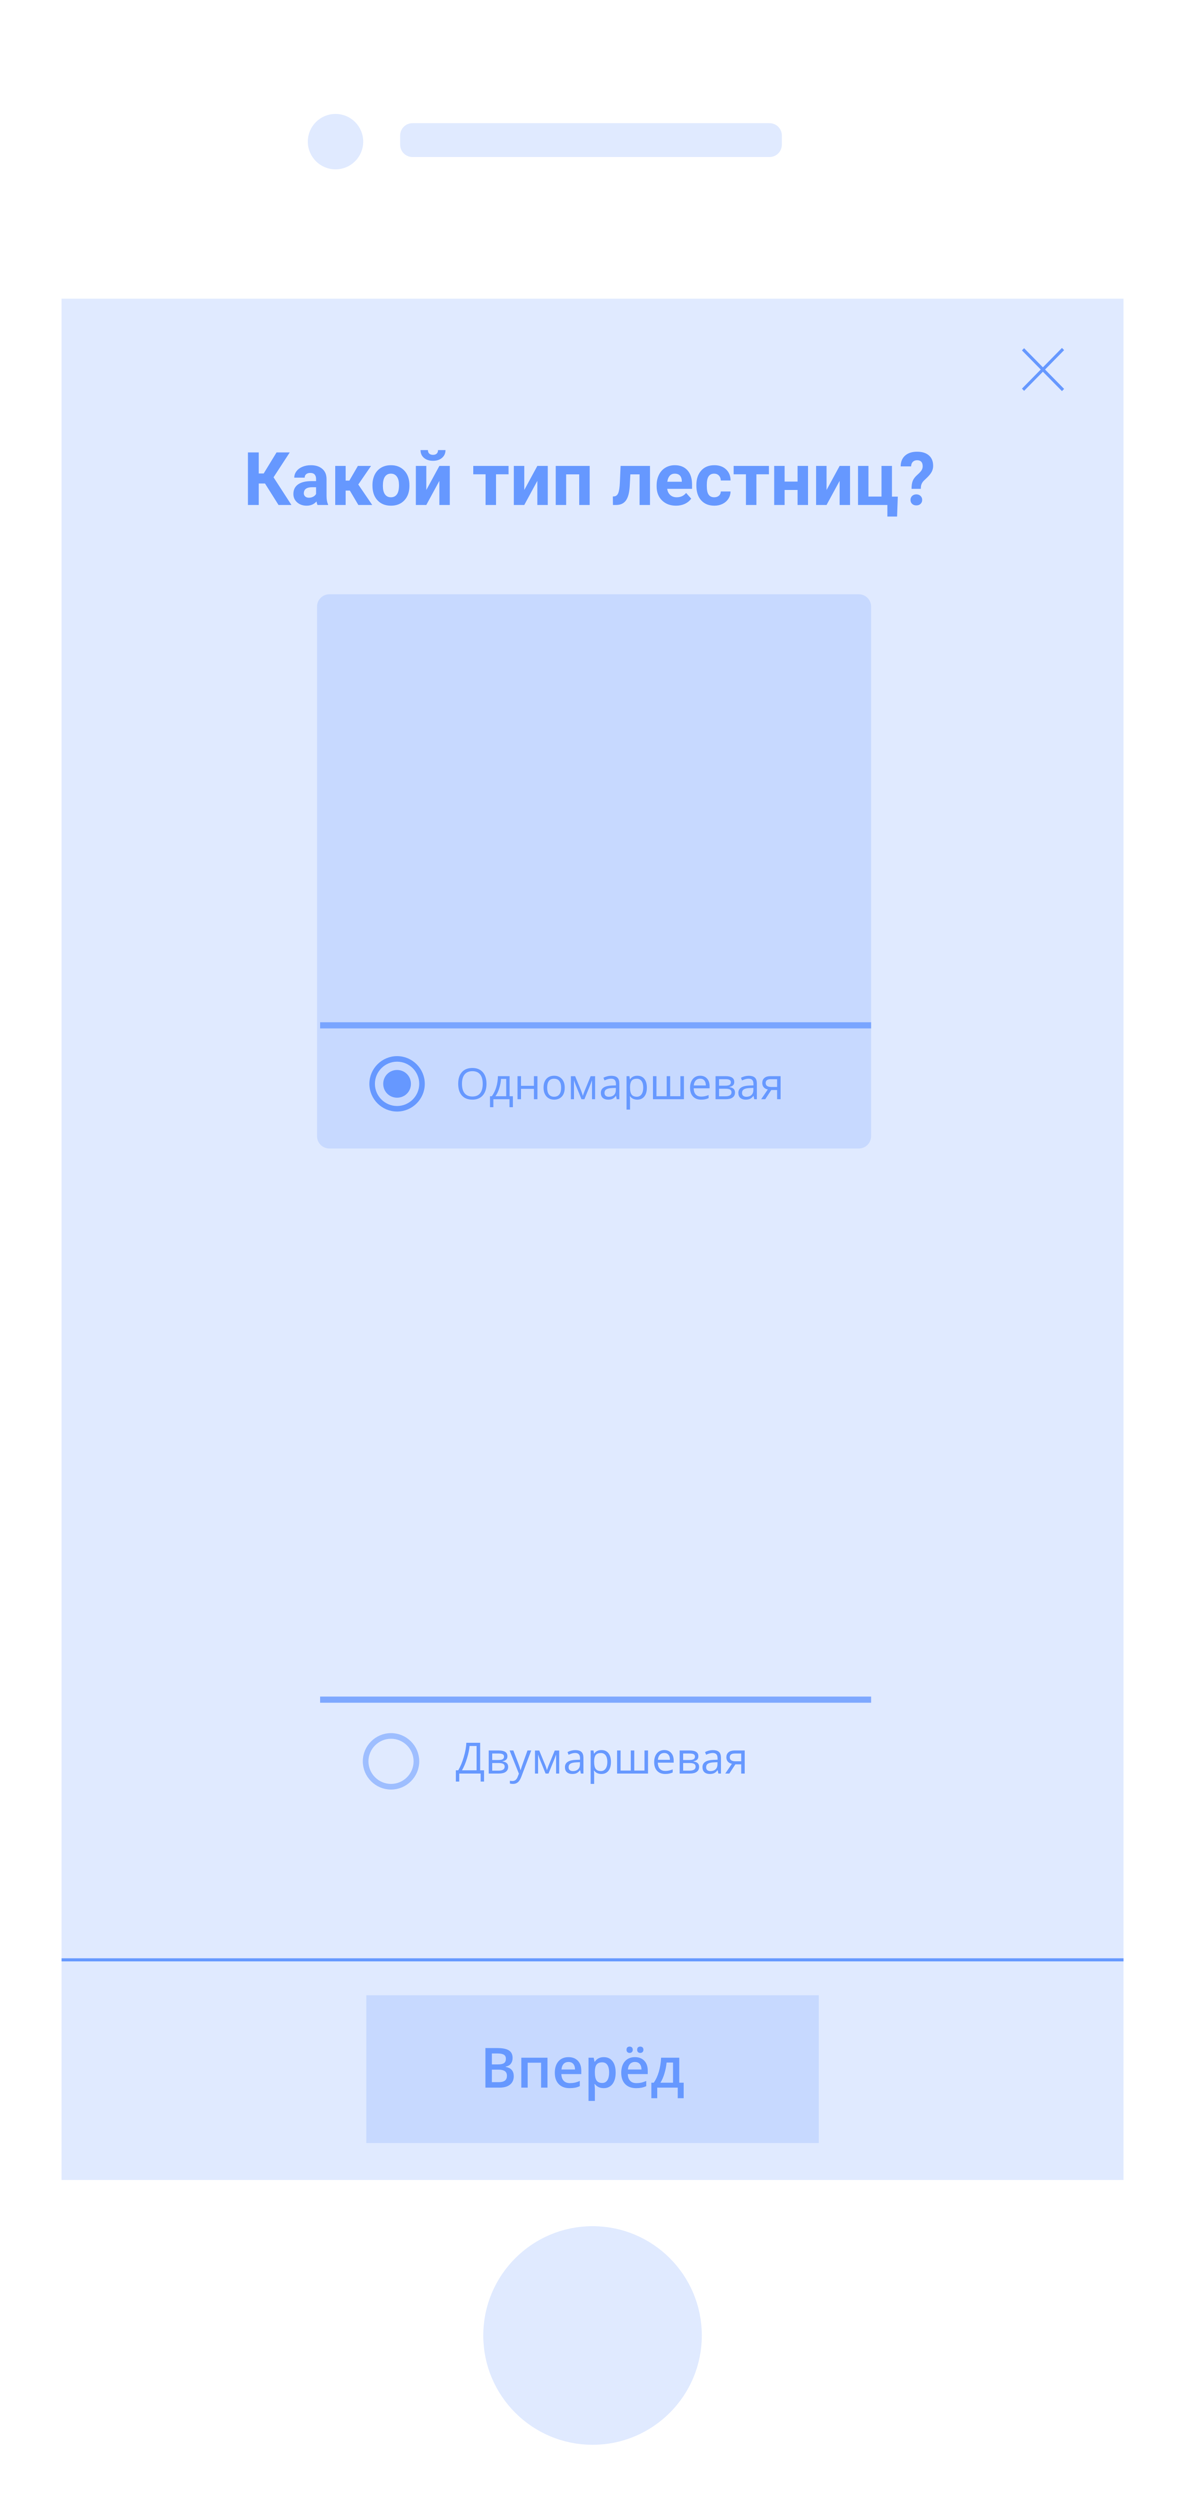 <svg width="384" height="812" viewBox="0 0 384 812" version="1.1" xmlns="http://www.w3.org/2000/svg" xmlns:xlink="http://www.w3.org/1999/xlink">
<title>Taaaa Shaaaa</title>
<desc>Created using Figma</desc>
<g id="Canvas" transform="translate(-10077 -10948)">
<g id="Taaaa Shaaaa">
<g id="Group 374">
<g id="Group 371">
<g id="Rectangle 2.372">
<use xlink:href="#path0_fill" transform="translate(10196 11596)" fill="#6699FF" fill-opacity="0.2"/>
<mask id="mask0_outline_ins">
<use xlink:href="#path0_fill" fill="white" transform="translate(10196 11596)"/>
</mask>
<g mask="url(#mask0_outline_ins)">
<use xlink:href="#path1_stroke_2x" transform="translate(10196 11596)" fill="#6699FF"/>
</g>
</g>
<g id="&#208;&#146;&#208;&#191;&#208;&#181;&#209;&#128;&#209;&#145;&#208;&#180;">
<use xlink:href="#path2_fill" transform="translate(10233 11607)" fill="#6699FF"/>
</g>
</g>
<g id="&#208;&#154;&#208;&#176;&#208;&#186;&#208;&#190;&#208;&#185; &#209;&#130;&#208;&#184;&#208;&#191; &#208;&#187;&#208;&#181;&#209;&#129;&#209;&#130;&#208;&#189;&#208;&#184;&#209;&#134;?">
<use xlink:href="#path3_fill" transform="translate(10156 11090)" fill="#6699FF"/>
</g>
<g id="Group 373">
<g id="Rectangle 25.3">
<use xlink:href="#path4_fill" transform="translate(10180 11141)" fill="#6699FF" fill-opacity="0.2"/>
<mask id="mask1_outline_ins">
<use xlink:href="#path4_fill" fill="white" transform="translate(10180 11141)"/>
</mask>
<g mask="url(#mask1_outline_ins)">
<use xlink:href="#path5_stroke_2x" transform="translate(10180 11141)" fill="#6699FF"/>
</g>
</g>
<g id="Line 5.3">
<use xlink:href="#path6_stroke" transform="matrix(1 -2.44929e-16 2.44929e-16 1 10181 11282)" fill="#6699FF" fill-opacity="0.8"/>
</g>
<g id="Shape">
<use xlink:href="#path7_fill" transform="matrix(-1 -1.22465e-16 1.22465e-16 -1 10215 11309)" fill="#6699FF"/>
</g>
<g id="&#208;&#158;&#208;&#180;&#208;&#189;&#208;&#190;&#208;&#188;&#208;&#176;&#209;&#128;&#209;&#136;&#208;&#181;&#208;&#178;&#208;&#176;&#209;&#143;">
<use xlink:href="#path8_fill" transform="translate(10225 11290)" fill="#6699FF"/>
</g>
<g id="Rectangle 25.6">
<mask id="mask2_outline_ins">
<use xlink:href="#path4_fill" fill="white" transform="translate(10180 11360)"/>
</mask>
<g mask="url(#mask2_outline_ins)">
<use xlink:href="#path5_stroke_2x" transform="translate(10180 11360)" fill="#6699FF"/>
</g>
</g>
<g id="Line 5.6">
<use xlink:href="#path6_stroke" transform="matrix(1 -2.44929e-16 2.44929e-16 1 10181 11501)" fill="#6699FF" fill-opacity="0.8"/>
</g>
<g id="&#208;&#148;&#208;&#178;&#209;&#131;&#208;&#188;&#208;&#176;&#209;&#128;&#209;&#136;&#208;&#181;&#208;&#178;&#208;&#176;&#209;&#143;">
<use xlink:href="#path9_fill" transform="translate(10225 11509)" fill="#6699FF"/>
</g>
<g id="Group 177.3">
<g id="Shape" opacity="0.54">
<use xlink:href="#path10_fill" transform="matrix(-1 -1.22465e-16 1.22465e-16 -1 10213.2 11529.2)" fill="#6699FF"/>
</g>
</g>
</g>
<g id="Group 372">
<g id="Line 5">
<use xlink:href="#path11_stroke" transform="matrix(0.701 0.713 -0.701 0.713 10409 11061.8)" fill="#6699FF"/>
</g>
<g id="Line 5.1">
<use xlink:href="#path11_stroke" transform="matrix(-0.701 0.713 -0.701 -0.713 10422 11061)" fill="#6699FF"/>
</g>
</g>
<g id="Rectangle 26">
<mask id="mask3_outline_ins">
<use xlink:href="#path12_fill" fill="white" transform="translate(10077 10948)"/>
</mask>
<g mask="url(#mask3_outline_ins)">
<use xlink:href="#path13_stroke_2x" transform="translate(10077 10948)" fill="#6699FF"/>
</g>
</g>
<g id="Rectangle 27">
<use xlink:href="#path14_fill" transform="translate(10097 11045)" fill="#6699FF" fill-opacity="0.2"/>
<mask id="mask4_outline_ins">
<use xlink:href="#path14_fill" fill="white" transform="translate(10097 11045)"/>
</mask>
<g mask="url(#mask4_outline_ins)">
<use xlink:href="#path15_stroke_2x" transform="translate(10097 11045)" fill="#6699FF"/>
</g>
</g>
<g id="Ellipse 2">
<use xlink:href="#path16_fill" transform="translate(10234 11671)" fill="#6699FF" fill-opacity="0.2"/>
<mask id="mask5_outline_ins">
<use xlink:href="#path16_fill" fill="white" transform="translate(10234 11671)"/>
</mask>
<g mask="url(#mask5_outline_ins)">
<use xlink:href="#path17_stroke_2x" transform="translate(10234 11671)" fill="#6699FF"/>
</g>
</g>
<g id="Ellipse 2.2">
<use xlink:href="#path18_fill" transform="translate(10177 10985)" fill="#6699FF" fill-opacity="0.2"/>
<mask id="mask6_outline_ins">
<use xlink:href="#path18_fill" fill="white" transform="translate(10177 10985)"/>
</mask>
<g mask="url(#mask6_outline_ins)">
<use xlink:href="#path19_stroke_2x" transform="translate(10177 10985)" fill="#6699FF"/>
</g>
</g>
<g id="Rectangle 28">
<use xlink:href="#path20_fill" transform="translate(10207 10988)" fill="#6699FF" fill-opacity="0.2"/>
<mask id="mask7_outline_ins">
<use xlink:href="#path20_fill" fill="white" transform="translate(10207 10988)"/>
</mask>
<g mask="url(#mask7_outline_ins)">
<use xlink:href="#path21_stroke_2x" transform="translate(10207 10988)" fill="#6699FF"/>
</g>
</g>
<g id="Line 6">
<use xlink:href="#path22_stroke" transform="translate(10097 11585)" fill="#6699FF"/>
</g>
</g>
</g>
</g>
<defs>
<path id="path0_fill" d="M 0 0L 147 0L 147 48L 0 48L 0 0Z"/>
<path id="path1_stroke_2x" d="M 0 0L 0 -1L -1 -1L -1 0L 0 0ZM 147 0L 148 0L 148 -1L 147 -1L 147 0ZM 147 48L 147 49L 148 49L 148 48L 147 48ZM 0 48L -1 48L -1 49L 0 49L 0 48ZM 0 1L 147 1L 147 -1L 0 -1L 0 1ZM 146 0L 146 48L 148 48L 148 0L 146 0ZM 147 47L 0 47L 0 49L 147 49L 147 47ZM 1 48L 1 0L -1 0L -1 48L 1 48Z"/>
<path id="path2_fill" d="M 1.696 6.15L 5.511 6.15C 7.28 6.15 8.558 6.408 9.343 6.924C 10.134 7.439 10.529 8.254 10.529 9.367C 10.529 10.117 10.336 10.741 9.949 11.239C 9.562 11.737 9.006 12.051 8.279 12.18L 8.279 12.268C 9.182 12.438 9.844 12.774 10.266 13.278C 10.693 13.776 10.907 14.453 10.907 15.309C 10.907 16.463 10.503 17.368 9.694 18.024C 8.892 18.675 7.772 19 6.337 19L 1.696 19L 1.696 6.15ZM 3.797 11.459L 5.818 11.459C 6.697 11.459 7.339 11.321 7.743 11.046C 8.147 10.765 8.35 10.29 8.35 9.622C 8.35 9.019 8.13 8.582 7.69 8.312C 7.257 8.043 6.565 7.908 5.616 7.908L 3.797 7.908L 3.797 11.459ZM 3.797 13.164L 3.797 17.233L 6.029 17.233C 6.908 17.233 7.57 17.066 8.016 16.732C 8.467 16.393 8.692 15.859 8.692 15.133C 8.692 14.465 8.464 13.97 8.007 13.648C 7.55 13.325 6.855 13.164 5.924 13.164L 3.797 13.164ZM 21.858 9.279L 21.858 19L 19.784 19L 19.784 10.914L 15.425 10.914L 15.425 19L 13.359 19L 13.359 9.279L 21.858 9.279ZM 29.065 19.176C 27.554 19.176 26.37 18.736 25.515 17.857C 24.665 16.973 24.24 15.757 24.24 14.21C 24.24 12.622 24.636 11.374 25.427 10.466C 26.218 9.558 27.305 9.104 28.688 9.104C 29.971 9.104 30.984 9.493 31.729 10.273C 32.473 11.052 32.845 12.124 32.845 13.489L 32.845 14.605L 26.367 14.605C 26.396 15.549 26.651 16.275 27.132 16.785C 27.612 17.289 28.289 17.541 29.162 17.541C 29.736 17.541 30.27 17.488 30.762 17.383C 31.26 17.271 31.793 17.09 32.361 16.838L 32.361 18.517C 31.857 18.757 31.348 18.927 30.832 19.026C 30.316 19.126 29.727 19.176 29.065 19.176ZM 28.688 10.668C 28.031 10.668 27.504 10.876 27.105 11.292C 26.713 11.708 26.479 12.315 26.402 13.111L 30.814 13.111C 30.803 12.309 30.609 11.702 30.234 11.292C 29.859 10.876 29.344 10.668 28.688 10.668ZM 40.122 19.176C 38.892 19.176 37.937 18.733 37.257 17.849L 37.134 17.849C 37.216 18.669 37.257 19.167 37.257 19.343L 37.257 23.324L 35.191 23.324L 35.191 9.279L 36.861 9.279C 36.908 9.461 37.005 9.895 37.151 10.58L 37.257 10.58C 37.901 9.596 38.868 9.104 40.157 9.104C 41.37 9.104 42.313 9.543 42.987 10.422C 43.667 11.301 44.007 12.534 44.007 14.122C 44.007 15.71 43.661 16.949 42.97 17.84C 42.284 18.73 41.335 19.176 40.122 19.176ZM 39.621 10.791C 38.801 10.791 38.2 11.031 37.819 11.512C 37.444 11.992 37.257 12.76 37.257 13.815L 37.257 14.122C 37.257 15.306 37.444 16.164 37.819 16.697C 38.194 17.225 38.807 17.488 39.656 17.488C 40.371 17.488 40.922 17.195 41.309 16.609C 41.695 16.023 41.889 15.188 41.889 14.104C 41.889 13.015 41.695 12.191 41.309 11.635C 40.928 11.072 40.365 10.791 39.621 10.791ZM 50.651 19.176C 49.14 19.176 47.956 18.736 47.101 17.857C 46.251 16.973 45.826 15.757 45.826 14.21C 45.826 12.622 46.222 11.374 47.013 10.466C 47.804 9.558 48.891 9.104 50.273 9.104C 51.557 9.104 52.57 9.493 53.315 10.273C 54.059 11.052 54.431 12.124 54.431 13.489L 54.431 14.605L 47.953 14.605C 47.982 15.549 48.237 16.275 48.718 16.785C 49.198 17.289 49.875 17.541 50.748 17.541C 51.322 17.541 51.855 17.488 52.348 17.383C 52.846 17.271 53.379 17.09 53.947 16.838L 53.947 18.517C 53.443 18.757 52.934 18.927 52.418 19.026C 51.902 19.126 51.313 19.176 50.651 19.176ZM 50.273 10.668C 49.617 10.668 49.09 10.876 48.691 11.292C 48.299 11.708 48.065 12.315 47.988 13.111L 52.4 13.111C 52.389 12.309 52.195 11.702 51.82 11.292C 51.445 10.876 50.93 10.668 50.273 10.668ZM 47.54 6.704C 47.54 6.341 47.637 6.08 47.83 5.922C 48.029 5.758 48.27 5.676 48.551 5.676C 48.861 5.676 49.107 5.767 49.289 5.948C 49.477 6.13 49.57 6.382 49.57 6.704C 49.57 7.015 49.477 7.264 49.289 7.451C 49.102 7.639 48.855 7.732 48.551 7.732C 48.27 7.732 48.029 7.647 47.83 7.478C 47.637 7.308 47.54 7.05 47.54 6.704ZM 50.994 6.704C 50.994 6.341 51.091 6.08 51.284 5.922C 51.483 5.758 51.724 5.676 52.005 5.676C 52.315 5.676 52.565 5.767 52.752 5.948C 52.94 6.13 53.033 6.382 53.033 6.704C 53.033 7.021 52.937 7.272 52.743 7.46C 52.55 7.642 52.304 7.732 52.005 7.732C 51.724 7.732 51.483 7.647 51.284 7.478C 51.091 7.308 50.994 7.05 50.994 6.704ZM 66.103 22.436L 64.178 22.436L 64.178 19L 57.516 19L 57.516 22.436L 55.608 22.436L 55.608 17.4L 56.399 17.4C 57.091 16.41 57.639 15.215 58.043 13.815C 58.453 12.408 58.696 10.896 58.773 9.279L 64.679 9.279L 64.679 17.4L 66.103 17.4L 66.103 22.436ZM 62.648 17.4L 62.648 10.861L 60.557 10.861C 60.445 12.068 60.211 13.258 59.853 14.43C 59.502 15.602 59.071 16.592 58.562 17.4L 62.648 17.4Z"/>
<path id="path3_fill" d="M 7.09 15.027L 5.062 15.027L 5.062 22L 1.547 22L 1.547 4.938L 5.062 4.938L 5.062 11.77L 6.668 11.77L 10.84 4.938L 15.129 4.938L 9.867 13.012L 15.68 22L 11.484 22L 7.09 15.027ZM 24.164 22C 24.008 21.695 23.895 21.316 23.824 20.863C 23.004 21.777 21.938 22.234 20.625 22.234C 19.383 22.234 18.352 21.875 17.531 21.156C 16.719 20.438 16.312 19.531 16.312 18.438C 16.312 17.094 16.809 16.062 17.801 15.344C 18.801 14.625 20.242 14.262 22.125 14.254L 23.684 14.254L 23.684 13.527C 23.684 12.941 23.531 12.473 23.227 12.121C 22.93 11.77 22.457 11.594 21.809 11.594C 21.238 11.594 20.789 11.73 20.461 12.004C 20.141 12.277 19.98 12.652 19.98 13.129L 16.594 13.129C 16.594 12.395 16.82 11.715 17.273 11.09C 17.727 10.465 18.367 9.977 19.195 9.625C 20.023 9.266 20.953 9.086 21.984 9.086C 23.547 9.086 24.785 9.48 25.699 10.27C 26.621 11.051 27.082 12.152 27.082 13.574L 27.082 19.07C 27.09 20.273 27.258 21.184 27.586 21.801L 27.586 22L 24.164 22ZM 21.363 19.645C 21.863 19.645 22.324 19.535 22.746 19.316C 23.168 19.09 23.48 18.789 23.684 18.414L 23.684 16.234L 22.418 16.234C 20.723 16.234 19.82 16.82 19.711 17.992L 19.699 18.191C 19.699 18.613 19.848 18.961 20.145 19.234C 20.441 19.508 20.848 19.645 21.363 19.645ZM 34.652 17.324L 33.293 17.324L 33.293 22L 29.906 22L 29.906 9.32L 33.293 9.32L 33.293 14.09L 34.5 14.09L 37.266 9.32L 41.543 9.32L 37.395 15.355L 41.93 22L 37.418 22L 34.652 17.324ZM 42 15.543C 42 14.285 42.242 13.164 42.727 12.18C 43.211 11.195 43.906 10.434 44.812 9.895C 45.727 9.355 46.785 9.086 47.988 9.086C 49.699 9.086 51.094 9.609 52.172 10.656C 53.258 11.703 53.863 13.125 53.988 14.922L 54.012 15.789C 54.012 17.734 53.469 19.297 52.383 20.477C 51.297 21.648 49.84 22.234 48.012 22.234C 46.184 22.234 44.723 21.648 43.629 20.477C 42.543 19.305 42 17.711 42 15.695L 42 15.543ZM 45.387 15.789C 45.387 16.992 45.613 17.914 46.066 18.555C 46.52 19.188 47.168 19.504 48.012 19.504C 48.832 19.504 49.473 19.191 49.934 18.566C 50.395 17.934 50.625 16.926 50.625 15.543C 50.625 14.363 50.395 13.449 49.934 12.801C 49.473 12.152 48.824 11.828 47.988 11.828C 47.16 11.828 46.52 12.152 46.066 12.801C 45.613 13.441 45.387 14.438 45.387 15.789ZM 63.738 9.32L 67.125 9.32L 67.125 22L 63.738 22L 63.738 14.172L 59.496 22L 56.098 22L 56.098 9.32L 59.496 9.32L 59.496 17.137L 63.738 9.32ZM 65.731 4.176C 65.731 5.215 65.356 6.055 64.606 6.695C 63.863 7.336 62.887 7.656 61.676 7.656C 60.465 7.656 59.484 7.34 58.734 6.707C 57.992 6.074 57.621 5.23 57.621 4.176L 60.023 4.176C 60.023 4.668 60.168 5.051 60.457 5.324C 60.754 5.59 61.16 5.723 61.676 5.723C 62.184 5.723 62.582 5.59 62.871 5.324C 63.16 5.051 63.305 4.668 63.305 4.176L 65.731 4.176ZM 86.215 12.039L 82.148 12.039L 82.148 22L 78.75 22L 78.75 12.039L 74.754 12.039L 74.754 9.32L 86.215 9.32L 86.215 12.039ZM 95.566 9.32L 98.953 9.32L 98.953 22L 95.566 22L 95.566 14.172L 91.324 22L 87.926 22L 87.926 9.32L 91.324 9.32L 91.324 17.137L 95.566 9.32ZM 112.57 22L 109.172 22L 109.172 12.062L 104.93 12.062L 104.93 22L 101.543 22L 101.543 9.32L 112.57 9.32L 112.57 22ZM 132.164 9.32L 132.164 22L 128.777 22L 128.777 12.062L 125.789 12.062L 125.578 15.977C 125.445 18.062 125.035 19.582 124.348 20.535C 123.66 21.488 122.637 21.977 121.277 22L 120.129 22L 120.094 19.246L 120.516 19.211C 121.125 19.164 121.57 18.805 121.852 18.133C 122.133 17.461 122.309 16.316 122.379 14.699L 122.613 9.32L 132.164 9.32ZM 140.613 22.234C 138.754 22.234 137.238 21.664 136.066 20.523C 134.902 19.383 134.32 17.863 134.32 15.965L 134.32 15.637C 134.32 14.363 134.566 13.227 135.059 12.227C 135.551 11.219 136.246 10.445 137.145 9.906C 138.051 9.359 139.082 9.086 140.238 9.086C 141.973 9.086 143.336 9.633 144.328 10.727C 145.328 11.82 145.828 13.371 145.828 15.379L 145.828 16.762L 137.754 16.762C 137.863 17.59 138.191 18.254 138.738 18.754C 139.293 19.254 139.992 19.504 140.836 19.504C 142.141 19.504 143.16 19.031 143.895 18.086L 145.559 19.949C 145.051 20.668 144.363 21.23 143.496 21.637C 142.629 22.035 141.668 22.234 140.613 22.234ZM 140.227 11.828C 139.555 11.828 139.008 12.055 138.586 12.508C 138.172 12.961 137.906 13.609 137.789 14.453L 142.5 14.453L 142.5 14.184C 142.484 13.434 142.281 12.855 141.891 12.449C 141.5 12.035 140.945 11.828 140.227 11.828ZM 153.035 19.504C 153.66 19.504 154.168 19.332 154.559 18.988C 154.949 18.645 155.152 18.188 155.168 17.617L 158.344 17.617C 158.336 18.477 158.102 19.266 157.641 19.984C 157.18 20.695 156.547 21.25 155.742 21.648C 154.945 22.039 154.063 22.234 153.094 22.234C 151.281 22.234 149.852 21.66 148.805 20.512C 147.758 19.355 147.234 17.762 147.234 15.73L 147.234 15.508C 147.234 13.555 147.754 11.996 148.793 10.832C 149.832 9.668 151.258 9.086 153.07 9.086C 154.656 9.086 155.926 9.539 156.879 10.445C 157.84 11.344 158.328 12.543 158.344 14.043L 155.168 14.043C 155.152 13.387 154.949 12.855 154.559 12.449C 154.168 12.035 153.652 11.828 153.012 11.828C 152.223 11.828 151.625 12.117 151.219 12.695C 150.82 13.266 150.621 14.195 150.621 15.484L 150.621 15.836C 150.621 17.141 150.82 18.078 151.219 18.648C 151.617 19.219 152.223 19.504 153.035 19.504ZM 170.801 12.039L 166.734 12.039L 166.734 22L 163.336 22L 163.336 12.039L 159.34 12.039L 159.34 9.32L 170.801 9.32L 170.801 12.039ZM 183.504 22L 180.105 22L 180.105 17.125L 175.898 17.125L 175.898 22L 172.512 22L 172.512 9.32L 175.898 9.32L 175.898 14.406L 180.105 14.406L 180.105 9.32L 183.504 9.32L 183.504 22ZM 193.77 9.32L 197.156 9.32L 197.156 22L 193.77 22L 193.77 14.172L 189.527 22L 186.129 22L 186.129 9.32L 189.527 9.32L 189.527 17.137L 193.77 9.32ZM 199.746 9.32L 203.133 9.32L 203.133 19.27L 207.375 19.27L 207.375 9.32L 210.773 9.32L 210.773 19.293L 212.672 19.293L 212.438 25.762L 209.285 25.762L 209.285 22L 199.746 22L 199.746 9.32ZM 217.137 16.762C 217.137 15.668 217.27 14.797 217.535 14.148C 217.801 13.5 218.285 12.863 218.988 12.238C 219.699 11.605 220.172 11.094 220.406 10.703C 220.641 10.305 220.758 9.887 220.758 9.449C 220.758 8.129 220.148 7.469 218.93 7.469C 218.352 7.469 217.887 7.648 217.535 8.008C 217.191 8.359 217.012 8.848 216.996 9.473L 213.598 9.473C 213.613 7.98 214.094 6.812 215.039 5.969C 215.992 5.125 217.289 4.703 218.93 4.703C 220.586 4.703 221.871 5.105 222.785 5.91C 223.699 6.707 224.156 7.836 224.156 9.297C 224.156 9.961 224.008 10.59 223.711 11.184C 223.414 11.77 222.895 12.422 222.152 13.141L 221.203 14.043C 220.609 14.613 220.27 15.281 220.184 16.047L 220.137 16.762L 217.137 16.762ZM 216.797 20.359C 216.797 19.836 216.973 19.406 217.324 19.07C 217.684 18.727 218.141 18.555 218.695 18.555C 219.25 18.555 219.703 18.727 220.055 19.07C 220.414 19.406 220.594 19.836 220.594 20.359C 220.594 20.875 220.418 21.301 220.066 21.637C 219.723 21.973 219.266 22.141 218.695 22.141C 218.125 22.141 217.664 21.973 217.312 21.637C 216.969 21.301 216.797 20.875 216.797 20.359Z"/>
<path id="path4_fill" d="M 0 4C 0 1.791 1.791 0 4 0L 176 0C 178.209 0 180 1.791 180 4L 180 176C 180 178.209 178.209 180 176 180L 4 180C 1.791 180 0 178.209 0 176L 0 4Z"/>
<path id="path5_stroke_2x" d="M 4 2L 176 2L 176 -2L 4 -2L 4 2ZM 178 4L 178 176L 182 176L 182 4L 178 4ZM 176 178L 4 178L 4 182L 176 182L 176 178ZM 2 176L 2 4L -2 4L -2 176L 2 176ZM 4 178C 2.895 178 2 177.105 2 176L -2 176C -2 179.314 0.686 182 4 182L 4 178ZM 178 176C 178 177.105 177.105 178 176 178L 176 182C 179.314 182 182 179.314 182 176L 178 176ZM 176 2C 177.105 2 178 2.895 178 4L 182 4C 182 0.686 179.314 -2 176 -2L 176 2ZM 4 -2C 0.686 -2 -2 0.686 -2 4L 2 4C 2 2.895 2.895 2 4 2L 4 -2Z"/>
<path id="path6_stroke" d="M 0 0L 179 0L 179 -2L 0 -2L 0 0Z"/>
<path id="path7_fill" fill-rule="evenodd" d="M 9 4.5C 6.48 4.5 4.5 6.48 4.5 9C 4.5 11.52 6.48 13.5 9 13.5C 11.52 13.5 13.5 11.52 13.5 9C 13.5 6.48 11.52 4.5 9 4.5L 9 4.5ZM 9 0C 4.05 0 0 4.05 0 9C 0 13.95 4.05 18 9 18C 13.95 18 18 13.95 18 9C 18 4.05 13.95 0 9 0L 9 0ZM 9.001 16.2C 5.041 16.2 1.801 12.96 1.801 9C 1.801 5.04 5.041 1.8 9.001 1.8C 12.961 1.8 16.201 5.04 16.201 9C 16.201 12.96 12.961 16.2 9.001 16.2L 9.001 16.2Z"/>
<path id="path8_fill" d="M 10.049 9.989C 10.049 11.589 9.643 12.847 8.832 13.763C 8.025 14.679 6.902 15.137 5.462 15.137C 3.99 15.137 2.853 14.688 2.051 13.79C 1.253 12.888 0.854 11.616 0.854 9.976C 0.854 8.349 1.256 7.089 2.058 6.195C 2.86 5.298 3.999 4.849 5.476 4.849C 6.911 4.849 8.032 5.304 8.839 6.216C 9.646 7.127 10.049 8.385 10.049 9.989ZM 2.085 9.989C 2.085 11.343 2.372 12.37 2.946 13.072C 3.525 13.77 4.364 14.118 5.462 14.118C 6.569 14.118 7.406 13.77 7.971 13.072C 8.536 12.375 8.818 11.347 8.818 9.989C 8.818 8.645 8.536 7.626 7.971 6.934C 7.41 6.236 6.578 5.888 5.476 5.888C 4.368 5.888 3.525 6.239 2.946 6.94C 2.372 7.638 2.085 8.654 2.085 9.989ZM 18.621 17.591L 17.52 17.591L 17.52 15L 12.284 15L 12.284 17.591L 11.19 17.591L 11.19 14.023L 11.778 14.023C 12.389 13.193 12.867 12.22 13.214 11.104C 13.56 9.987 13.74 8.788 13.754 7.508L 17.548 7.508L 17.548 14.023L 18.621 14.023L 18.621 17.591ZM 16.454 14.023L 16.454 8.403L 14.773 8.403C 14.713 9.415 14.517 10.44 14.185 11.479C 13.856 12.514 13.446 13.362 12.954 14.023L 16.454 14.023ZM 21.26 7.508L 21.26 10.646L 25.457 10.646L 25.457 7.508L 26.592 7.508L 26.592 15L 25.457 15L 25.457 11.623L 21.26 11.623L 21.26 15L 20.125 15L 20.125 7.508L 21.26 7.508ZM 35.465 11.247C 35.465 12.468 35.157 13.423 34.542 14.111C 33.927 14.795 33.077 15.137 31.992 15.137C 31.322 15.137 30.727 14.979 30.208 14.665C 29.689 14.351 29.287 13.899 29.005 13.312C 28.722 12.724 28.581 12.036 28.581 11.247C 28.581 10.026 28.886 9.076 29.497 8.396C 30.108 7.713 30.955 7.371 32.04 7.371C 33.088 7.371 33.92 7.72 34.535 8.417C 35.155 9.114 35.465 10.058 35.465 11.247ZM 29.757 11.247C 29.757 12.204 29.948 12.933 30.331 13.435C 30.714 13.936 31.277 14.187 32.02 14.187C 32.762 14.187 33.325 13.938 33.708 13.441C 34.095 12.94 34.289 12.209 34.289 11.247C 34.289 10.295 34.095 9.572 33.708 9.08C 33.325 8.583 32.758 8.335 32.006 8.335C 31.263 8.335 30.703 8.579 30.324 9.066C 29.946 9.554 29.757 10.281 29.757 11.247ZM 41.351 13.906L 41.562 13.271L 41.856 12.464L 43.887 7.521L 45.329 7.521L 45.329 15L 44.324 15L 44.324 8.813L 44.188 9.21L 43.791 10.256L 41.856 15L 40.906 15L 38.972 10.242C 38.73 9.632 38.564 9.155 38.473 8.813L 38.473 15L 37.461 15L 37.461 7.521L 38.849 7.521L 40.81 12.273C 41.007 12.774 41.187 13.318 41.351 13.906ZM 52.363 15L 52.138 13.934L 52.083 13.934C 51.709 14.403 51.336 14.722 50.962 14.891C 50.593 15.055 50.13 15.137 49.574 15.137C 48.831 15.137 48.248 14.945 47.824 14.562C 47.405 14.18 47.195 13.635 47.195 12.929C 47.195 11.416 48.405 10.623 50.825 10.55L 52.097 10.509L 52.097 10.044C 52.097 9.456 51.969 9.023 51.714 8.745C 51.463 8.463 51.06 8.321 50.504 8.321C 49.88 8.321 49.173 8.513 48.385 8.896L 48.036 8.027C 48.405 7.827 48.809 7.67 49.246 7.556C 49.688 7.442 50.13 7.385 50.572 7.385C 51.465 7.385 52.126 7.583 52.555 7.979C 52.988 8.376 53.204 9.012 53.204 9.887L 53.204 15L 52.363 15ZM 49.8 14.2C 50.506 14.2 51.06 14.007 51.461 13.619C 51.867 13.232 52.069 12.69 52.069 11.992L 52.069 11.315L 50.935 11.363C 50.032 11.395 49.38 11.537 48.98 11.787C 48.583 12.033 48.385 12.418 48.385 12.942C 48.385 13.352 48.508 13.665 48.754 13.879C 49.005 14.093 49.353 14.2 49.8 14.2ZM 59.035 15.137C 58.547 15.137 58.101 15.048 57.695 14.87C 57.294 14.688 56.957 14.41 56.684 14.036L 56.602 14.036C 56.656 14.474 56.684 14.888 56.684 15.28L 56.684 18.363L 55.549 18.363L 55.549 7.508L 56.472 7.508L 56.629 8.533L 56.684 8.533C 56.975 8.123 57.315 7.827 57.702 7.645C 58.09 7.462 58.534 7.371 59.035 7.371C 60.029 7.371 60.794 7.711 61.332 8.39C 61.874 9.069 62.145 10.021 62.145 11.247C 62.145 12.477 61.87 13.435 61.318 14.118C 60.772 14.797 60.01 15.137 59.035 15.137ZM 58.871 8.335C 58.105 8.335 57.552 8.547 57.21 8.971C 56.868 9.395 56.693 10.069 56.684 10.994L 56.684 11.247C 56.684 12.3 56.859 13.054 57.21 13.51C 57.561 13.961 58.124 14.187 58.898 14.187C 59.546 14.187 60.051 13.925 60.416 13.4C 60.785 12.876 60.97 12.154 60.97 11.233C 60.97 10.299 60.785 9.584 60.416 9.087C 60.051 8.586 59.536 8.335 58.871 8.335ZM 69.72 14.023L 73.042 14.023L 73.042 7.508L 74.19 7.508L 74.19 15L 64.135 15L 64.135 7.508L 65.269 7.508L 65.269 14.023L 68.585 14.023L 68.585 7.508L 69.72 7.508L 69.72 14.023ZM 79.769 15.137C 78.661 15.137 77.786 14.8 77.144 14.125C 76.505 13.45 76.186 12.514 76.186 11.315C 76.186 10.108 76.483 9.148 77.075 8.438C 77.672 7.727 78.472 7.371 79.475 7.371C 80.413 7.371 81.156 7.681 81.703 8.301C 82.25 8.916 82.523 9.729 82.523 10.741L 82.523 11.459L 77.362 11.459C 77.385 12.338 77.606 13.006 78.025 13.462C 78.449 13.918 79.044 14.146 79.81 14.146C 80.616 14.146 81.414 13.977 82.202 13.64L 82.202 14.651C 81.801 14.825 81.421 14.948 81.061 15.021C 80.705 15.098 80.274 15.137 79.769 15.137ZM 79.461 8.321C 78.859 8.321 78.379 8.517 78.019 8.909C 77.663 9.301 77.454 9.843 77.39 10.536L 81.307 10.536C 81.307 9.821 81.147 9.274 80.828 8.896C 80.509 8.513 80.053 8.321 79.461 8.321ZM 90.542 9.388C 90.542 9.875 90.401 10.247 90.118 10.502C 89.84 10.753 89.448 10.921 88.942 11.008L 88.942 11.069C 89.58 11.156 90.045 11.343 90.337 11.63C 90.633 11.917 90.781 12.313 90.781 12.819C 90.781 13.517 90.524 14.054 90.009 14.433C 89.498 14.811 88.751 15 87.767 15L 84.465 15L 84.465 7.508L 87.753 7.508C 89.612 7.508 90.542 8.134 90.542 9.388ZM 89.647 12.744C 89.647 12.338 89.492 12.045 89.182 11.862C 88.876 11.675 88.368 11.582 87.657 11.582L 85.6 11.582L 85.6 14.05L 87.685 14.05C 88.993 14.05 89.647 13.615 89.647 12.744ZM 89.435 9.497C 89.435 9.132 89.293 8.875 89.011 8.725C 88.733 8.57 88.309 8.492 87.739 8.492L 85.6 8.492L 85.6 10.604L 87.52 10.604C 88.222 10.604 88.717 10.518 89.004 10.345C 89.291 10.171 89.435 9.889 89.435 9.497ZM 97.043 15L 96.817 13.934L 96.763 13.934C 96.389 14.403 96.015 14.722 95.642 14.891C 95.272 15.055 94.81 15.137 94.254 15.137C 93.511 15.137 92.928 14.945 92.504 14.562C 92.085 14.18 91.875 13.635 91.875 12.929C 91.875 11.416 93.085 10.623 95.505 10.55L 96.776 10.509L 96.776 10.044C 96.776 9.456 96.649 9.023 96.394 8.745C 96.143 8.463 95.74 8.321 95.184 8.321C 94.559 8.321 93.853 8.513 93.064 8.896L 92.716 8.027C 93.085 7.827 93.488 7.67 93.926 7.556C 94.368 7.442 94.81 7.385 95.252 7.385C 96.145 7.385 96.806 7.583 97.234 7.979C 97.667 8.376 97.884 9.012 97.884 9.887L 97.884 15L 97.043 15ZM 94.48 14.2C 95.186 14.2 95.74 14.007 96.141 13.619C 96.546 13.232 96.749 12.69 96.749 11.992L 96.749 11.315L 95.614 11.363C 94.712 11.395 94.06 11.537 93.659 11.787C 93.263 12.033 93.064 12.418 93.064 12.942C 93.064 13.352 93.188 13.665 93.434 13.879C 93.684 14.093 94.033 14.2 94.48 14.2ZM 100.604 15L 99.278 15L 101.432 11.835C 100.853 11.707 100.409 11.461 100.099 11.097C 99.793 10.727 99.641 10.265 99.641 9.709C 99.641 9.025 99.871 8.488 100.331 8.096C 100.791 7.704 101.434 7.508 102.259 7.508L 105.595 7.508L 105.595 15L 104.46 15L 104.46 12.006L 102.566 12.006L 100.604 15ZM 100.748 9.723C 100.748 10.588 101.377 11.021 102.635 11.021L 104.46 11.021L 104.46 8.492L 102.402 8.492C 101.299 8.492 100.748 8.902 100.748 9.723Z"/>
<path id="path9_fill" d="M 9.256 17.605L 8.148 17.605L 8.148 15L 1.203 15L 1.203 17.605L 0.096 17.605L 0.096 13.947L 0.868 13.947C 1.57 12.767 2.169 11.331 2.666 9.641C 3.167 7.95 3.445 6.405 3.5 5.006L 7.991 5.006L 7.991 13.947L 9.256 13.947L 9.256 17.605ZM 6.829 13.947L 6.829 6.052L 4.553 6.052C 4.471 7.155 4.195 8.481 3.726 10.03C 3.256 11.575 2.709 12.881 2.085 13.947L 6.829 13.947ZM 16.851 9.388C 16.851 9.875 16.709 10.247 16.427 10.502C 16.149 10.753 15.757 10.921 15.251 11.008L 15.251 11.069C 15.889 11.156 16.354 11.343 16.645 11.63C 16.942 11.917 17.09 12.313 17.09 12.819C 17.09 13.517 16.832 14.054 16.317 14.433C 15.807 14.811 15.06 15 14.075 15L 10.773 15L 10.773 7.508L 14.062 7.508C 15.921 7.508 16.851 8.134 16.851 9.388ZM 15.955 12.744C 15.955 12.338 15.8 12.045 15.49 11.862C 15.185 11.675 14.677 11.582 13.966 11.582L 11.908 11.582L 11.908 14.05L 13.993 14.05C 15.301 14.05 15.955 13.615 15.955 12.744ZM 15.743 9.497C 15.743 9.132 15.602 8.875 15.319 8.725C 15.041 8.57 14.617 8.492 14.048 8.492L 11.908 8.492L 11.908 10.604L 13.829 10.604C 14.531 10.604 15.025 10.518 15.312 10.345C 15.6 10.171 15.743 9.889 15.743 9.497ZM 17.555 7.508L 18.771 7.508L 20.412 11.78C 20.772 12.755 20.995 13.46 21.082 13.893L 21.137 13.893C 21.196 13.66 21.319 13.264 21.506 12.703C 21.697 12.138 22.317 10.406 23.365 7.508L 24.582 7.508L 21.362 16.039C 21.043 16.882 20.67 17.479 20.241 17.83C 19.817 18.186 19.296 18.363 18.676 18.363C 18.329 18.363 17.988 18.325 17.65 18.247L 17.65 17.338C 17.901 17.393 18.181 17.42 18.491 17.42C 19.27 17.42 19.826 16.982 20.159 16.107L 20.576 15.041L 17.555 7.508ZM 29.689 13.906L 29.9 13.271L 30.194 12.464L 32.225 7.521L 33.667 7.521L 33.667 15L 32.662 15L 32.662 8.813L 32.525 9.21L 32.129 10.256L 30.194 15L 29.244 15L 27.31 10.242C 27.068 9.632 26.902 9.155 26.811 8.813L 26.811 15L 25.799 15L 25.799 7.521L 27.186 7.521L 29.148 12.273C 29.344 12.774 29.524 13.318 29.689 13.906ZM 40.701 15L 40.476 13.934L 40.421 13.934C 40.047 14.403 39.673 14.722 39.3 14.891C 38.931 15.055 38.468 15.137 37.912 15.137C 37.169 15.137 36.586 14.945 36.162 14.562C 35.743 14.18 35.533 13.635 35.533 12.929C 35.533 11.416 36.743 10.623 39.163 10.55L 40.435 10.509L 40.435 10.044C 40.435 9.456 40.307 9.023 40.052 8.745C 39.801 8.463 39.398 8.321 38.842 8.321C 38.217 8.321 37.511 8.513 36.723 8.896L 36.374 8.027C 36.743 7.827 37.147 7.67 37.584 7.556C 38.026 7.442 38.468 7.385 38.91 7.385C 39.803 7.385 40.464 7.583 40.893 7.979C 41.325 8.376 41.542 9.012 41.542 9.887L 41.542 15L 40.701 15ZM 38.138 14.2C 38.844 14.2 39.398 14.007 39.799 13.619C 40.204 13.232 40.407 12.69 40.407 11.992L 40.407 11.315L 39.273 11.363C 38.37 11.395 37.718 11.537 37.317 11.787C 36.921 12.033 36.723 12.418 36.723 12.942C 36.723 13.352 36.846 13.665 37.092 13.879C 37.342 14.093 37.691 14.2 38.138 14.2ZM 47.373 15.137C 46.885 15.137 46.439 15.048 46.033 14.87C 45.632 14.688 45.295 14.41 45.022 14.036L 44.94 14.036C 44.994 14.474 45.022 14.888 45.022 15.28L 45.022 18.363L 43.887 18.363L 43.887 7.508L 44.81 7.508L 44.967 8.533L 45.022 8.533C 45.313 8.123 45.653 7.827 46.04 7.645C 46.427 7.462 46.872 7.371 47.373 7.371C 48.367 7.371 49.132 7.711 49.67 8.39C 50.212 9.069 50.483 10.021 50.483 11.247C 50.483 12.477 50.208 13.435 49.656 14.118C 49.109 14.797 48.348 15.137 47.373 15.137ZM 47.209 8.335C 46.443 8.335 45.89 8.547 45.548 8.971C 45.206 9.395 45.031 10.069 45.022 10.994L 45.022 11.247C 45.022 12.3 45.197 13.054 45.548 13.51C 45.899 13.961 46.462 14.187 47.236 14.187C 47.883 14.187 48.389 13.925 48.754 13.4C 49.123 12.876 49.308 12.154 49.308 11.233C 49.308 10.299 49.123 9.584 48.754 9.087C 48.389 8.586 47.874 8.335 47.209 8.335ZM 58.058 14.023L 61.38 14.023L 61.38 7.508L 62.528 7.508L 62.528 15L 52.473 15L 52.473 7.508L 53.607 7.508L 53.607 14.023L 56.923 14.023L 56.923 7.508L 58.058 7.508L 58.058 14.023ZM 68.106 15.137C 66.999 15.137 66.124 14.8 65.481 14.125C 64.843 13.45 64.524 12.514 64.524 11.315C 64.524 10.108 64.821 9.148 65.413 8.438C 66.01 7.727 66.81 7.371 67.812 7.371C 68.751 7.371 69.494 7.681 70.041 8.301C 70.588 8.916 70.861 9.729 70.861 10.741L 70.861 11.459L 65.7 11.459C 65.723 12.338 65.944 13.006 66.363 13.462C 66.787 13.918 67.382 14.146 68.147 14.146C 68.954 14.146 69.752 13.977 70.54 13.64L 70.54 14.651C 70.139 14.825 69.758 14.948 69.398 15.021C 69.043 15.098 68.612 15.137 68.106 15.137ZM 67.799 8.321C 67.197 8.321 66.716 8.517 66.356 8.909C 66.001 9.301 65.791 9.843 65.728 10.536L 69.644 10.536C 69.644 9.821 69.485 9.274 69.166 8.896C 68.847 8.513 68.391 8.321 67.799 8.321ZM 78.88 9.388C 78.88 9.875 78.739 10.247 78.456 10.502C 78.178 10.753 77.786 10.921 77.28 11.008L 77.28 11.069C 77.918 11.156 78.383 11.343 78.675 11.63C 78.971 11.917 79.119 12.313 79.119 12.819C 79.119 13.517 78.862 14.054 78.347 14.433C 77.836 14.811 77.089 15 76.105 15L 72.803 15L 72.803 7.508L 76.091 7.508C 77.95 7.508 78.88 8.134 78.88 9.388ZM 77.984 12.744C 77.984 12.338 77.829 12.045 77.519 11.862C 77.214 11.675 76.706 11.582 75.995 11.582L 73.938 11.582L 73.938 14.05L 76.022 14.05C 77.33 14.05 77.984 13.615 77.984 12.744ZM 77.772 9.497C 77.772 9.132 77.631 8.875 77.349 8.725C 77.071 8.57 76.647 8.492 76.077 8.492L 73.938 8.492L 73.938 10.604L 75.858 10.604C 76.56 10.604 77.055 10.518 77.342 10.345C 77.629 10.171 77.772 9.889 77.772 9.497ZM 85.381 15L 85.155 13.934L 85.101 13.934C 84.727 14.403 84.353 14.722 83.98 14.891C 83.61 15.055 83.148 15.137 82.592 15.137C 81.849 15.137 81.266 14.945 80.842 14.562C 80.422 14.18 80.213 13.635 80.213 12.929C 80.213 11.416 81.423 10.623 83.843 10.55L 85.114 10.509L 85.114 10.044C 85.114 9.456 84.987 9.023 84.731 8.745C 84.481 8.463 84.078 8.321 83.522 8.321C 82.897 8.321 82.191 8.513 81.402 8.896L 81.054 8.027C 81.423 7.827 81.826 7.67 82.264 7.556C 82.706 7.442 83.148 7.385 83.59 7.385C 84.483 7.385 85.144 7.583 85.572 7.979C 86.005 8.376 86.222 9.012 86.222 9.887L 86.222 15L 85.381 15ZM 82.817 14.2C 83.524 14.2 84.078 14.007 84.478 13.619C 84.884 13.232 85.087 12.69 85.087 11.992L 85.087 11.315L 83.952 11.363C 83.05 11.395 82.398 11.537 81.997 11.787C 81.601 12.033 81.402 12.418 81.402 12.942C 81.402 13.352 81.525 13.665 81.772 13.879C 82.022 14.093 82.371 14.2 82.817 14.2ZM 88.942 15L 87.616 15L 89.769 11.835C 89.191 11.707 88.746 11.461 88.436 11.097C 88.131 10.727 87.978 10.265 87.978 9.709C 87.978 9.025 88.209 8.488 88.669 8.096C 89.129 7.704 89.772 7.508 90.597 7.508L 93.933 7.508L 93.933 15L 92.798 15L 92.798 12.006L 90.904 12.006L 88.942 15ZM 89.086 9.723C 89.086 10.588 89.715 11.021 90.973 11.021L 92.798 11.021L 92.798 8.492L 90.74 8.492C 89.637 8.492 89.086 8.902 89.086 9.723Z"/>
<path id="path10_fill" fill-rule="evenodd" d="M 9.167 0C 4.125 0 0 4.125 0 9.167C 0 14.208 4.125 18.333 9.167 18.333C 14.208 18.333 18.333 14.208 18.333 9.167C 18.333 4.125 14.208 0 9.167 0L 9.167 0ZM 9.167 16.502C 5.134 16.502 1.834 13.202 1.834 9.168C 1.834 5.135 5.134 1.835 9.167 1.835C 13.201 1.835 16.501 5.135 16.501 9.168C 16.501 13.202 13.201 16.502 9.167 16.502L 9.167 16.502Z"/>
<path id="path11_stroke" d="M 0 0L 18.543 0L 18.543 -1L 0 -1L 0 0Z"/>
<path id="path12_fill" d="M 0 64C 0 28.654 28.654 0 64 0L 320 0C 355.346 0 384 28.654 384 64L 384 748C 384 783.346 355.346 812 320 812L 64 812C 28.654 812 0 783.346 0 748L 0 64Z"/>
<path id="path13_stroke_2x" d="M 64 2L 320 2L 320 -2L 64 -2L 64 2ZM 382 64L 382 748L 386 748L 386 64L 382 64ZM 320 810L 64 810L 64 814L 320 814L 320 810ZM 2 748L 2 64L -2 64L -2 748L 2 748ZM 64 810C 29.758 810 2 782.242 2 748L -2 748C -2 784.451 27.549 814 64 814L 64 810ZM 382 748C 382 782.242 354.242 810 320 810L 320 814C 356.451 814 386 784.451 386 748L 382 748ZM 320 2C 354.242 2 382 29.758 382 64L 386 64C 386 27.549 356.451 -2 320 -2L 320 2ZM 64 -2C 27.549 -2 -2 27.549 -2 64L 2 64C 2 29.758 29.758 2 64 2L 64 -2Z"/>
<path id="path14_fill" d="M 0 0L 345 0L 345 611L 0 611L 0 0Z"/>
<path id="path15_stroke_2x" d="M 0 0L 0 -1L -1 -1L -1 0L 0 0ZM 345 0L 346 0L 346 -1L 345 -1L 345 0ZM 345 611L 345 612L 346 612L 346 611L 345 611ZM 0 611L -1 611L -1 612L 0 612L 0 611ZM 0 1L 345 1L 345 -1L 0 -1L 0 1ZM 344 0L 344 611L 346 611L 346 0L 344 0ZM 345 610L 0 610L 0 612L 345 612L 345 610ZM 1 611L 1 0L -1 0L -1 611L 1 611Z"/>
<path id="path16_fill" d="M 71 35.5C 71 55.106 55.106 71 35.5 71C 15.894 71 0 55.106 0 35.5C 0 15.894 15.894 0 35.5 0C 55.106 0 71 15.894 71 35.5Z"/>
<path id="path17_stroke_2x" d="M 70 35.5C 70 54.554 54.554 70 35.5 70L 35.5 72C 55.658 72 72 55.658 72 35.5L 70 35.5ZM 35.5 70C 16.446 70 1 54.554 1 35.5L -1 35.5C -1 55.658 15.342 72 35.5 72L 35.5 70ZM 1 35.5C 1 16.446 16.446 1 35.5 1L 35.5 -1C 15.342 -1 -1 15.342 -1 35.5L 1 35.5ZM 35.5 1C 54.554 1 70 16.446 70 35.5L 72 35.5C 72 15.342 55.658 -1 35.5 -1L 35.5 1Z"/>
<path id="path18_fill" d="M 18 9C 18 13.971 13.971 18 9 18C 4.029 18 0 13.971 0 9C 0 4.029 4.029 0 9 0C 13.971 0 18 4.029 18 9Z"/>
<path id="path19_stroke_2x" d="M 17 9C 17 13.418 13.418 17 9 17L 9 19C 14.523 19 19 14.523 19 9L 17 9ZM 9 17C 4.582 17 1 13.418 1 9L -1 9C -1 14.523 3.477 19 9 19L 9 17ZM 1 9C 1 4.582 4.582 1 9 1L 9 -1C 3.477 -1 -1 3.477 -1 9L 1 9ZM 9 1C 13.418 1 17 4.582 17 9L 19 9C 19 3.477 14.523 -1 9 -1L 9 1Z"/>
<path id="path20_fill" d="M 0 4C 0 1.791 1.791 0 4 0L 120 0C 122.209 0 124 1.791 124 4L 124 7C 124 9.209 122.209 11 120 11L 4 11C 1.791 11 0 9.209 0 7L 0 4Z"/>
<path id="path21_stroke_2x" d="M 4 1L 120 1L 120 -1L 4 -1L 4 1ZM 123 4L 123 7L 125 7L 125 4L 123 4ZM 120 10L 4 10L 4 12L 120 12L 120 10ZM 1 7L 1 4L -1 4L -1 7L 1 7ZM 4 10C 2.343 10 1 8.657 1 7L -1 7C -1 9.761 1.239 12 4 12L 4 10ZM 123 7C 123 8.657 121.657 10 120 10L 120 12C 122.761 12 125 9.761 125 7L 123 7ZM 120 1C 121.657 1 123 2.343 123 4L 125 4C 125 1.239 122.761 -1 120 -1L 120 1ZM 4 -1C 1.239 -1 -1 1.239 -1 4L 1 4C 1 2.343 2.343 1 4 1L 4 -1Z"/>
<path id="path22_stroke" d="M 0 0L 345 0L 345 -1L 0 -1L 0 0Z"/>
</defs>
</svg>
